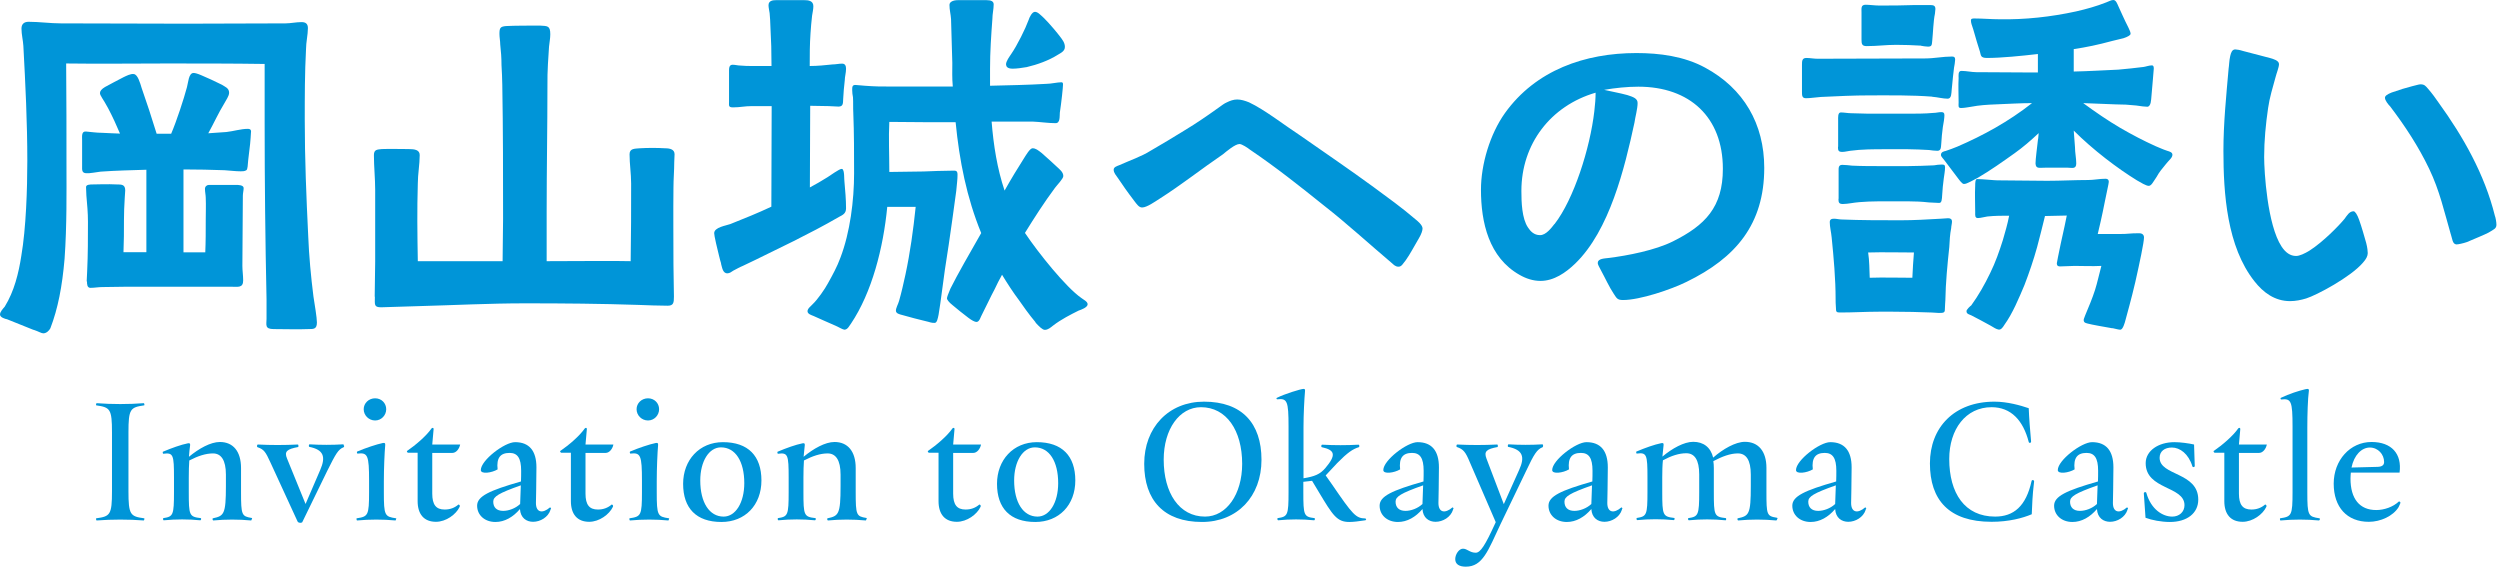 <svg width="225" height="51" viewBox="0 0 225 51" fill="none" xmlns="http://www.w3.org/2000/svg">
<path d="M3.013 29.688L0.64 28.735C0.469 28.707 0 28.565 0 28.309C0 28.053 0.284 27.769 0.426 27.599C1.279 26.22 1.677 24.586 1.919 23.023C2.345 20.536 2.459 16.983 2.459 14.467C2.459 11.028 2.288 7.575 2.103 4.136C2.075 3.638 1.933 3.098 1.933 2.573C1.933 2.146 2.189 1.961 2.572 1.961C3.524 1.961 4.533 2.104 5.486 2.104C9.209 2.104 12.946 2.132 16.712 2.132C19.697 2.132 22.681 2.104 25.694 2.104C26.149 2.104 26.646 1.99 27.143 1.99C27.499 1.99 27.712 2.132 27.712 2.53C27.712 3.127 27.541 3.809 27.541 4.448C27.428 6.58 27.428 8.669 27.428 10.772C27.428 14.283 27.57 17.764 27.74 21.246C27.811 23.051 27.982 24.87 28.209 26.675C28.323 27.414 28.522 28.593 28.522 29.02C28.522 29.617 28.238 29.617 27.783 29.617C26.902 29.659 25.509 29.617 24.628 29.617C23.804 29.617 23.988 29.219 23.988 28.693V26.916C23.875 21.63 23.818 16.372 23.818 11.114V5.756C20.876 5.713 17.963 5.713 15.007 5.713C12.051 5.713 8.967 5.756 5.954 5.713C5.983 8.868 5.983 11.995 5.983 15.121C5.983 17.139 6.026 20.308 5.812 23.293C5.599 25.779 5.216 27.769 4.533 29.546C4.42 29.759 4.178 30 3.894 30C3.723 30 3.468 29.83 3.041 29.688H3.013ZM7.802 25.325C7.802 25.012 7.845 24.728 7.845 24.401C7.916 22.909 7.916 21.417 7.916 19.967C7.916 19.114 7.845 18.447 7.774 17.594L7.745 16.883C7.702 16.599 8.1 16.599 8.385 16.599C8.598 16.599 9.777 16.556 10.488 16.599C10.943 16.599 11.27 16.599 11.27 17.139C11.27 17.352 11.227 17.608 11.227 17.807C11.184 18.489 11.156 19.157 11.156 19.825C11.156 20.777 11.156 21.744 11.113 22.696H13.174V15.277C11.781 15.32 10.445 15.348 9.053 15.448C8.655 15.491 8.1 15.618 7.745 15.59C7.347 15.562 7.39 15.277 7.39 14.922V12.62C7.39 12.265 7.319 11.796 7.745 11.838C8.242 11.881 8.697 11.952 9.166 11.952C9.806 11.995 10.303 11.995 10.8 12.023C10.488 11.284 10.133 10.502 9.735 9.749C9.266 8.868 8.996 8.612 8.996 8.371C8.996 8.2 9.138 8.015 9.45 7.831C9.948 7.546 10.587 7.234 11.113 6.95C11.355 6.836 11.753 6.623 12.037 6.665C12.392 6.694 12.605 7.447 12.747 7.916C13.174 9.124 13.671 10.645 14.098 12.037H15.405C15.902 10.872 16.542 8.911 16.826 7.845C16.94 7.461 16.968 6.566 17.423 6.566C17.565 6.566 17.807 6.637 18.134 6.779C18.56 6.95 19.413 7.348 19.981 7.632C20.223 7.802 20.62 7.916 20.62 8.342C20.62 8.655 20.336 9.01 20.194 9.294C19.654 10.175 19.242 11.099 18.745 11.995L20.379 11.881C21.018 11.81 21.686 11.597 22.297 11.597C22.582 11.597 22.624 11.739 22.582 11.995C22.582 12.208 22.539 12.563 22.511 12.947L22.34 14.396C22.297 14.823 22.297 15.249 22.169 15.32C22.027 15.419 21.814 15.419 21.672 15.419C21.175 15.419 20.72 15.348 20.208 15.32C19 15.277 17.764 15.249 16.513 15.249V22.71H18.475C18.517 21.758 18.517 20.763 18.517 19.768C18.517 19.1 18.546 18.518 18.517 17.807C18.517 17.565 18.446 17.267 18.446 16.997C18.446 16.784 18.617 16.642 18.801 16.642H21.246C21.416 16.642 21.928 16.642 21.928 16.926C21.928 17.139 21.857 17.395 21.857 17.608C21.857 19.697 21.814 21.829 21.814 23.932C21.814 24.358 21.885 24.785 21.885 25.239C21.885 25.922 21.416 25.808 20.89 25.808H11.198C10.53 25.808 9.891 25.836 9.209 25.836C8.854 25.836 8.498 25.907 8.143 25.907C7.83 25.907 7.83 25.552 7.83 25.339L7.802 25.325Z" fill="#0095D8"/>
<path d="M33.723 26.703C33.723 25.751 33.766 24.501 33.766 23.549V17.082C33.766 16.059 33.652 14.993 33.652 13.956C33.652 13.459 33.937 13.459 34.363 13.416C35.031 13.387 36.068 13.416 36.779 13.416C37.319 13.416 37.774 13.487 37.774 13.956C37.774 14.78 37.603 15.69 37.603 16.514C37.532 18.93 37.56 20.948 37.603 23.506H45.234C45.234 22.227 45.277 20.991 45.277 19.712C45.277 15.704 45.277 11.682 45.206 7.632C45.206 7.064 45.163 6.467 45.135 5.856C45.135 5.259 45.092 4.605 45.021 4.008C45.021 3.695 44.95 3.369 44.95 3.056C44.95 2.516 45.021 2.388 45.547 2.345C46.187 2.303 47.963 2.303 48.602 2.303C49.27 2.345 49.526 2.303 49.526 3.084C49.526 3.44 49.455 3.795 49.413 4.193L49.313 5.785C49.27 6.424 49.27 7.064 49.27 7.66C49.27 11.455 49.199 15.221 49.199 19.029V23.506C52.113 23.506 55.197 23.463 56.76 23.506C56.802 21.133 56.802 18.887 56.802 16.514C56.802 15.633 56.66 14.738 56.66 13.885C56.66 13.345 57.129 13.387 57.584 13.345C58.295 13.302 59.147 13.302 59.858 13.345C60.327 13.345 60.711 13.459 60.711 13.885C60.711 14.127 60.682 14.354 60.682 14.595C60.682 15.377 60.611 16.116 60.611 16.898C60.583 19.172 60.611 21.516 60.611 23.819C60.611 24.7 60.654 25.837 60.654 26.689C60.654 27.258 60.611 27.514 60.085 27.514C59.346 27.514 58.209 27.471 57.456 27.442C54.074 27.329 50.677 27.3 47.267 27.3C44.041 27.3 40.772 27.471 37.532 27.556L34.306 27.656C33.638 27.656 33.738 27.414 33.738 26.703H33.723Z" fill="#0095D8"/>
<path d="M64.903 23.719C64.832 23.548 64.618 22.624 64.448 21.914C64.334 21.445 64.277 21.061 64.277 20.99C64.277 20.45 65.343 20.308 65.727 20.166C66.978 19.668 68.214 19.171 69.422 18.602C69.422 15.59 69.45 12.563 69.45 9.55H67.674C66.992 9.55 66.636 9.664 65.969 9.664C65.542 9.664 65.613 9.493 65.613 9.166V6.537C65.613 6.182 65.585 5.827 65.94 5.827C66.182 5.827 66.395 5.898 66.608 5.898C66.992 5.94 67.39 5.94 67.773 5.94H69.436C69.436 4.69 69.408 3.638 69.337 2.387C69.337 1.99 69.294 1.563 69.266 1.179C69.237 0.966 69.166 0.682 69.166 0.469C69.166 0.043 69.592 0.014 69.834 0.014H72.392C72.705 0.014 73.202 0.043 73.202 0.554C73.202 0.838 73.131 1.123 73.088 1.407C73.017 1.947 72.989 2.473 72.946 2.999C72.875 4.022 72.875 4.917 72.875 5.94C73.586 5.94 74.254 5.869 74.936 5.798C75.22 5.798 75.504 5.727 75.788 5.727C76.073 5.727 76.144 5.94 76.144 6.196C76.144 6.551 76.03 6.907 76.03 7.219C75.959 7.788 75.916 8.356 75.888 8.882C75.859 9.237 75.93 9.593 75.462 9.593L74.581 9.55C73.841 9.55 73.557 9.521 72.918 9.521C72.918 11.966 72.889 14.424 72.889 16.869C73.429 16.584 73.955 16.272 74.481 15.945C74.694 15.803 75.547 15.206 75.717 15.206H75.788C76.03 15.277 75.959 16.201 76.002 16.371C76.073 17.196 76.144 17.935 76.144 18.745C76.144 19.214 75.859 19.341 75.504 19.526C74.083 20.351 72.776 21.018 71.426 21.701C69.891 22.439 68.37 23.221 66.85 23.932C66.565 24.045 66.281 24.216 65.997 24.358C65.826 24.472 65.67 24.6 65.457 24.6C65.031 24.6 64.988 24.031 64.888 23.719H64.903ZM93.211 29.019C92.643 28.351 91.961 27.385 91.719 27.03C91.151 26.277 90.653 25.495 90.184 24.728C89.943 25.154 89.715 25.609 89.516 26.035C89.118 26.774 88.763 27.57 88.379 28.309C88.266 28.479 88.166 28.977 87.882 28.977C87.74 28.977 87.456 28.835 87.143 28.593C86.603 28.195 86.191 27.84 85.722 27.456C85.409 27.215 85.225 26.959 85.225 26.859C85.225 26.76 85.338 26.433 85.537 25.978C86.134 24.77 87.356 22.639 88.308 20.976C87.001 17.778 86.347 14.481 86.006 10.999C84.017 10.999 82.283 10.999 80.038 10.971C79.966 12.421 80.038 13.913 80.038 15.405V15.476C81.061 15.476 82.098 15.433 83.121 15.433C83.974 15.405 84.756 15.362 85.608 15.362C85.964 15.362 86.177 15.291 86.177 15.718C86.177 16.187 86.134 16.357 86.063 17.181C85.949 18.062 85.85 18.674 85.708 19.768C85.495 21.288 85.281 22.781 85.04 24.273C84.869 25.41 84.685 27.072 84.472 28.323C84.4 28.678 84.329 29.062 84.116 29.062C83.761 29.062 83.718 28.991 83.263 28.892C82.624 28.749 81.984 28.565 81.203 28.351C80.919 28.28 80.663 28.209 80.634 27.996C80.606 27.74 80.848 27.357 80.919 27.072C81.132 26.333 81.317 25.509 81.487 24.728C81.913 22.738 82.198 20.677 82.411 18.617H79.853C79.498 22.312 78.474 26.319 76.584 29.133C76.442 29.304 76.3 29.673 75.987 29.673C75.774 29.631 75.447 29.417 75.206 29.318C74.467 28.991 73.898 28.749 73.216 28.437C73.046 28.366 72.676 28.266 72.676 28.01C72.676 27.755 73.003 27.541 73.145 27.371C73.572 26.973 74.239 26.021 74.524 25.481C74.921 24.77 75.348 23.989 75.632 23.207C76.513 20.905 76.868 18.02 76.868 15.604C76.868 13.799 76.868 11.98 76.797 10.175C76.769 9.706 76.797 9.223 76.769 8.754C76.726 8.541 76.698 8.328 76.698 8.115C76.698 7.83 76.698 7.646 76.982 7.646C77.195 7.646 77.65 7.717 77.835 7.717C78.787 7.788 79.299 7.788 80.137 7.788H85.751C85.679 7.006 85.708 6.367 85.708 5.656L85.594 1.72C85.566 1.265 85.452 0.909 85.452 0.44C85.452 0.156 85.807 0.014 86.205 0.014H88.792C89.218 0.014 89.431 0.128 89.431 0.398C89.431 0.824 89.317 1.251 89.317 1.677C89.204 3.197 89.104 4.661 89.104 6.182V7.717C90.81 7.674 92.487 7.646 94.178 7.546C94.576 7.546 95.172 7.404 95.528 7.404C95.67 7.404 95.67 7.518 95.67 7.617C95.67 7.859 95.528 9.209 95.386 10.133C95.357 10.488 95.428 11.085 95.002 11.085C94.334 11.085 93.624 10.971 92.941 10.943H89.246C89.417 13.074 89.744 15.163 90.412 17.153C91.009 16.087 91.591 15.135 92.188 14.197C92.302 14.027 92.686 13.344 92.927 13.344C93.211 13.344 93.424 13.515 93.751 13.771C94.291 14.24 94.888 14.794 95.13 15.021C95.371 15.249 95.698 15.49 95.698 15.845C95.698 16.087 95.13 16.656 94.945 16.911C93.993 18.19 93.098 19.583 92.245 20.962C93.453 22.766 95.94 25.864 97.318 26.817C97.489 26.959 97.887 27.129 97.887 27.385C97.887 27.669 97.29 27.883 97.077 27.953C96.366 28.309 95.514 28.735 94.775 29.304C94.561 29.474 94.32 29.687 94.036 29.687C93.822 29.687 93.538 29.403 93.183 29.019H93.211ZM90.54 5.812C90.54 5.5 90.852 5.102 91.009 4.86C91.549 4.079 92.288 2.586 92.572 1.805C92.643 1.563 92.885 1.066 93.14 1.066C93.396 1.066 93.609 1.307 93.965 1.634C94.533 2.203 95.172 2.984 95.386 3.269C95.599 3.553 95.84 3.837 95.84 4.221C95.84 4.604 95.485 4.761 95.201 4.931C94.419 5.429 93.382 5.812 92.401 6.04C91.975 6.111 91.52 6.182 91.122 6.182C90.881 6.182 90.554 6.111 90.554 5.827L90.54 5.812Z" fill="#0095D8"/>
<path d="M125.229 23.648C123.211 21.943 121.25 20.138 119.161 18.504C117.001 16.77 114.798 15.022 112.482 13.459C112.311 13.316 111.771 12.961 111.558 12.961C111.16 12.961 110.378 13.629 110.066 13.885C108.147 15.192 106.3 16.656 104.353 17.892C103.969 18.134 103.216 18.674 102.789 18.674C102.505 18.674 102.32 18.39 102.079 18.077C101.51 17.338 100.985 16.585 100.587 15.988C100.445 15.775 100.231 15.562 100.231 15.278C100.231 15.036 100.487 14.965 100.771 14.851C101.653 14.453 102.761 14.07 103.543 13.572C104.566 12.975 105.603 12.364 106.626 11.725C107.692 11.085 108.716 10.375 109.71 9.664C109.952 9.494 110.179 9.309 110.421 9.209C110.705 9.067 111.018 8.954 111.345 8.954C111.7 8.954 112.055 9.067 112.41 9.209C113.789 9.849 115.707 11.341 117.058 12.222C119.26 13.757 121.491 15.278 123.666 16.869C124.916 17.793 126.153 18.674 127.361 19.712C127.574 19.882 128.029 20.252 128.029 20.564C128.029 20.735 127.929 21.062 127.716 21.417C127.318 22.085 126.892 22.909 126.508 23.435C126.266 23.719 126.153 24.003 125.868 24.003C125.584 24.003 125.442 23.833 125.229 23.648Z" fill="#0095D8"/>
<path d="M145.267 26.49C144.798 25.78 144.513 25.112 144.087 24.33C143.945 24.046 143.774 23.79 143.803 23.648C143.803 23.264 144.442 23.264 144.727 23.222C146.503 23.009 148.99 22.511 150.553 21.729C153.467 20.28 155.058 18.646 155.058 15.192C155.058 10.545 152.074 7.802 147.455 7.802C146.418 7.802 145.366 7.916 144.371 8.087C144.968 8.229 145.792 8.371 146.46 8.556C147 8.726 147.384 8.868 147.384 9.266C147.384 9.806 147.171 10.517 147.1 11.043C146.219 15.135 144.855 20.735 141.771 23.719C140.918 24.543 139.852 25.282 138.644 25.282C137.976 25.282 137.337 25.069 136.768 24.742C133.997 23.179 133.287 20.024 133.287 17.068C133.287 14.794 134.097 12.066 135.447 10.176C138.218 6.31 142.652 4.775 147.27 4.775C149.359 4.775 151.562 5.06 153.452 6.083C156.934 7.959 158.782 11.156 158.782 15.107C158.782 20.18 156.223 23.207 151.79 25.367C150.411 26.05 147.597 27.002 146.077 27.002C145.579 27.002 145.508 26.86 145.252 26.462L145.267 26.49ZM139.909 20.166C141.643 17.935 143.107 13.345 143.49 10.005C143.561 9.408 143.604 8.84 143.604 8.342C139.554 9.522 136.925 12.961 136.925 17.182C136.925 18.177 136.967 19.669 137.522 20.479C137.735 20.806 138.062 21.161 138.587 21.161C139.127 21.189 139.653 20.479 139.895 20.166H139.909Z" fill="#0095D8"/>
<path d="M173.888 8.698C172.041 8.556 170.165 8.584 168.317 8.584C166.825 8.584 165.376 8.655 163.884 8.726C163.415 8.755 162.96 8.84 162.534 8.84C162.178 8.84 162.178 8.584 162.178 8.271V5.856C162.178 5.5 162.178 5.216 162.576 5.216C162.889 5.216 163.244 5.287 163.571 5.287C166.797 5.287 170.037 5.259 173.263 5.259C174.087 5.259 174.855 5.088 175.679 5.088C175.892 5.088 175.963 5.159 175.963 5.372C175.963 5.514 175.892 5.983 175.864 6.083C175.821 6.367 175.722 7.333 175.65 8.101C175.622 8.343 175.65 8.883 175.295 8.883C174.869 8.883 174.343 8.74 173.917 8.712L173.888 8.698ZM173.817 28.125C172.68 28.082 171.543 28.053 170.378 28.053H169.071C167.934 28.053 166.797 28.125 165.632 28.125C165.276 28.125 165.234 28.082 165.234 27.698C165.205 27.414 165.205 27.059 165.205 26.917C165.205 25.112 165.035 23.222 164.85 21.374C164.807 20.905 164.679 20.422 164.679 19.996C164.679 19.754 164.822 19.683 165.063 19.683C165.276 19.683 165.532 19.754 165.774 19.754C167.436 19.825 169.355 19.825 171.06 19.825C172.297 19.825 173.405 19.754 174.684 19.683C174.897 19.683 175.11 19.64 175.324 19.64C175.537 19.64 175.679 19.712 175.679 19.953C175.679 20.124 175.608 20.351 175.608 20.522C175.494 21.09 175.466 21.659 175.437 22.227C175.267 23.819 175.11 25.424 175.082 27.03C175.082 27.13 175.039 27.57 175.039 27.812C175.039 28.125 174.968 28.167 174.499 28.167C174.286 28.167 174.073 28.125 173.831 28.125H173.817ZM165.433 13.203V10.829C165.433 10.588 165.39 10.119 165.674 10.119C165.958 10.119 166.314 10.19 166.598 10.19C167.522 10.233 168.445 10.233 169.326 10.233H171.629C172.439 10.233 173.22 10.233 174.002 10.162C174.258 10.162 174.471 10.091 174.713 10.091C174.926 10.091 174.997 10.162 174.997 10.375C174.997 10.616 174.926 11.085 174.855 11.441C174.784 11.938 174.741 12.464 174.713 12.933C174.684 13.316 174.684 13.572 174.357 13.572C174.116 13.572 173.817 13.53 173.618 13.501C172.979 13.473 172.339 13.43 171.7 13.43H169.71C168.673 13.43 167.536 13.43 166.513 13.572C166.271 13.601 166.044 13.672 165.802 13.672C165.447 13.672 165.418 13.53 165.418 13.217L165.433 13.203ZM165.475 17.892V15.377C165.475 15.136 165.447 14.837 165.802 14.837C166.086 14.837 166.399 14.88 166.683 14.908C167.564 14.951 168.46 14.951 169.341 14.951H171.686C172.51 14.951 173.277 14.908 174.059 14.88C174.3 14.837 174.528 14.809 174.769 14.809C174.983 14.809 175.054 14.851 175.054 15.064C175.054 15.377 174.983 15.732 174.94 16.059C174.869 16.528 174.826 17.082 174.798 17.523C174.769 17.949 174.769 18.305 174.485 18.262L173.604 18.219C172.965 18.148 172.396 18.12 171.757 18.12H169.767C168.744 18.12 167.607 18.12 166.569 18.29C166.356 18.319 166.101 18.361 165.859 18.361C165.504 18.361 165.461 18.219 165.461 17.892H165.475ZM172.893 4.108C172.254 4.065 171.302 4.036 170.662 4.036C169.668 4.036 169 4.15 167.991 4.15C167.564 4.15 167.536 3.937 167.536 3.553V1.137C167.536 0.739 167.465 0.427 167.92 0.427C168.246 0.427 168.744 0.498 169.099 0.498C170.165 0.498 171.231 0.498 172.297 0.455H173.718C174.002 0.455 174.187 0.498 174.187 0.811C174.187 0.953 174.144 1.095 174.144 1.237C174.002 1.876 173.974 2.971 173.902 3.653C173.86 4.008 173.902 4.221 173.476 4.193C173.306 4.193 173.078 4.15 172.908 4.122L172.893 4.108ZM172.112 24.998C172.154 24.245 172.183 23.463 172.254 22.724C170.904 22.724 169.525 22.682 168.133 22.724C168.246 23.463 168.246 24.245 168.275 24.998C169.483 24.956 170.875 24.998 172.112 24.998ZM192.32 16.23C190.586 15.164 188.384 13.501 186.636 11.753L186.749 13.245C186.749 13.743 186.863 14.24 186.863 14.709C186.863 15.249 186.465 15.093 186.11 15.093H184.049C183.509 15.093 183.225 15.207 183.197 14.709C183.197 14.311 183.339 13.288 183.41 12.62C183.452 12.45 183.452 12.222 183.481 11.981C182.77 12.649 182.06 13.26 181.321 13.785C180.226 14.567 179.118 15.349 178.024 15.988C177.668 16.159 177.001 16.585 176.745 16.557C176.603 16.557 176.389 16.272 176.176 15.988C175.793 15.491 175.466 15.036 175.082 14.539C174.911 14.283 174.684 14.112 174.684 13.942C174.684 13.658 174.997 13.615 175.11 13.586C175.466 13.473 175.821 13.331 176.176 13.189C178.478 12.194 180.752 10.957 182.884 9.28C181.818 9.28 180.752 9.352 179.615 9.394C178.862 9.423 178.152 9.465 177.413 9.607C177.128 9.65 176.773 9.721 176.489 9.721C176.205 9.721 176.276 9.508 176.276 9.224C176.276 8.613 176.233 7.66 176.276 7.021C176.276 6.85 176.205 6.381 176.517 6.381C176.986 6.381 177.441 6.495 177.867 6.495C179.502 6.495 181.093 6.523 182.699 6.523H183.41V4.861C181.96 5.031 180.113 5.216 178.834 5.216C178.223 5.216 178.294 4.974 178.194 4.648C178.052 4.25 177.796 3.34 177.597 2.658C177.455 2.232 177.384 2.061 177.384 1.834C177.384 1.663 177.555 1.663 177.711 1.663C178.45 1.663 179.203 1.734 179.942 1.734C182.244 1.777 184.589 1.521 186.863 1.024C187.787 0.811 188.668 0.569 189.563 0.214C189.776 0.143 189.99 0 190.203 0C190.444 0 190.558 0.356 190.657 0.569C190.771 0.811 191.226 1.848 191.539 2.445C191.681 2.729 191.752 2.914 191.752 3.042C191.752 3.17 191.468 3.326 191.112 3.44L190.117 3.681C188.81 4.036 187.773 4.25 186.636 4.42V6.438C187.986 6.41 189.307 6.324 190.643 6.268C191.425 6.197 192.135 6.126 192.917 6.026C193.13 5.998 193.414 5.884 193.67 5.884C193.784 5.884 193.841 5.955 193.841 6.168C193.841 6.339 193.699 7.76 193.628 8.684C193.599 8.968 193.599 9.565 193.272 9.607C193.102 9.607 192.675 9.565 192.249 9.494C191.61 9.423 191.041 9.394 190.402 9.394L187.488 9.28C188.597 10.091 189.691 10.844 190.828 11.512C191.936 12.151 192.889 12.649 193.983 13.146C194.338 13.288 194.622 13.43 195.049 13.572C195.29 13.643 195.518 13.714 195.518 13.928C195.518 14.212 195.191 14.425 194.921 14.78C194.566 15.207 194.31 15.519 194.097 15.917C193.784 16.372 193.628 16.727 193.386 16.727C193.144 16.727 192.647 16.415 192.32 16.23ZM190.117 29.546C189.307 29.404 188.242 29.219 187.886 29.119C187.773 29.077 187.531 29.077 187.531 28.793C187.531 28.693 187.645 28.48 187.673 28.366C188 27.585 188.313 26.846 188.554 26.092C188.767 25.424 188.909 24.714 189.123 23.932C188.27 23.975 187.488 23.932 186.707 23.932C186.323 23.932 185.897 23.975 185.47 23.975C185.328 23.975 185.115 24.003 185.115 23.691C185.115 23.62 185.286 22.81 185.47 21.914C185.712 20.848 185.968 19.64 186.01 19.399L184.049 19.442C183.836 20.365 183.58 21.289 183.339 22.241C183.026 23.378 182.628 24.543 182.202 25.652C181.704 26.831 181.136 28.21 180.397 29.233C180.226 29.517 180.07 29.702 179.857 29.659C179.644 29.617 179.459 29.489 179.146 29.304C178.578 28.977 177.867 28.622 177.413 28.38C177.271 28.309 176.986 28.267 176.986 28.025C176.944 27.883 177.342 27.528 177.413 27.485C178.052 26.604 178.621 25.609 179.118 24.572C179.587 23.62 179.942 22.611 180.255 21.616C180.468 20.877 180.681 20.166 180.823 19.413C180.184 19.413 179.544 19.413 178.862 19.484C178.621 19.513 178.265 19.626 178.01 19.626C177.725 19.626 177.768 19.342 177.768 19.129C177.768 18.205 177.725 17.566 177.768 16.684C177.768 16.514 177.768 16.116 177.938 16.116C178.436 16.116 179.459 16.23 179.743 16.23C181.306 16.23 182.685 16.272 184.248 16.272C185.499 16.272 186.693 16.201 187.943 16.201C188.441 16.201 188.966 16.088 189.478 16.088C189.62 16.088 189.791 16.116 189.791 16.372C189.791 16.514 189.577 17.409 189.435 18.148C189.194 19.399 188.895 20.664 188.796 21.062H190.714C191.638 21.062 191.595 20.991 192.533 20.991C192.704 20.991 192.96 21.062 192.96 21.374C192.96 21.801 192.562 23.677 192.178 25.382C191.823 26.917 191.425 28.295 191.297 28.793C191.226 29.077 191.055 29.674 190.828 29.674C190.686 29.674 190.444 29.603 190.117 29.532V29.546Z" fill="#0095D8"/>
<path d="M202.908 25.325C200.421 22.198 200.108 17.409 200.108 13.572C200.108 11.085 200.364 8.598 200.577 6.154C200.62 5.941 200.62 5.472 200.719 5.045C200.79 4.733 200.89 4.448 201.174 4.448C201.287 4.448 201.572 4.491 201.884 4.591L204.329 5.23C204.57 5.301 205.11 5.443 205.11 5.77C205.11 6.054 204.869 6.651 204.798 6.95C204.556 7.831 204.258 8.797 204.13 9.721C203.917 11.17 203.774 12.663 203.774 14.126C203.774 15.434 204.059 20.237 205.338 22.184C205.693 22.724 206.119 23.037 206.645 23.037C206.958 23.037 207.427 22.824 207.881 22.539C209.089 21.758 210.482 20.337 211.008 19.697C211.221 19.413 211.434 19.015 211.818 19.015C211.96 19.015 212.145 19.299 212.315 19.768C212.557 20.436 212.77 21.218 212.955 21.857C213.069 22.284 213.097 22.639 213.097 22.781C213.097 23.037 212.955 23.321 212.671 23.634C211.562 24.941 208.478 26.575 207.555 26.86C207.086 27.002 206.602 27.101 206.105 27.101C204.727 27.101 203.689 26.32 202.908 25.325ZM220.572 21.09C219.975 19.029 219.577 17.182 218.625 15.192C217.673 13.203 216.465 11.355 215.115 9.579C214.944 9.408 214.646 9.039 214.646 8.797C214.646 8.627 214.859 8.484 215.243 8.328C215.925 8.087 216.522 7.902 217.09 7.76C217.417 7.689 217.687 7.589 217.843 7.589C218.199 7.589 218.298 7.731 218.511 7.973C218.867 8.371 219.293 8.968 219.464 9.223C221.695 12.307 223.613 15.69 224.537 19.413C224.608 19.584 224.679 20.01 224.679 20.223C224.679 20.578 224.437 20.649 223.969 20.934C223.656 21.104 222.689 21.502 222.022 21.786C221.695 21.9 221.24 21.999 221.069 21.999C220.714 21.957 220.714 21.502 220.572 21.076V21.09Z" fill="#0095D8"/>
<path d="M12.998 46.706C12.998 46.706 12.967 46.842 12.937 46.842C11.576 46.736 10.079 46.736 8.703 46.842C8.672 46.842 8.642 46.766 8.642 46.706C8.642 46.675 8.642 46.645 8.672 46.645C9.912 46.479 10.079 46.328 10.079 44.21V38.917C10.079 36.8 9.912 36.664 8.672 36.483C8.642 36.483 8.642 36.452 8.642 36.422C8.642 36.361 8.672 36.286 8.703 36.286C10.064 36.392 11.591 36.392 12.937 36.286C12.967 36.286 12.998 36.361 12.998 36.422C12.998 36.452 12.998 36.483 12.967 36.483C11.727 36.664 11.561 36.8 11.561 38.917V44.21C11.561 46.328 11.727 46.479 12.967 46.645C12.998 46.645 12.998 46.675 12.998 46.706Z" fill="#0095D8"/>
<path d="M22.661 46.721C22.661 46.721 22.631 46.842 22.601 46.842C21.482 46.736 20.287 46.736 19.198 46.842C19.137 46.842 19.092 46.66 19.168 46.645C20.151 46.433 20.332 46.297 20.332 43.757V42.713C20.332 41.397 19.894 40.808 19.168 40.808C18.517 40.808 17.822 41.035 17.035 41.443C17.005 41.836 16.99 42.426 16.99 42.985V44.286C16.99 46.388 17.035 46.509 18.064 46.63C18.139 46.645 18.094 46.827 18.034 46.827C16.945 46.721 15.841 46.721 14.737 46.827C14.676 46.827 14.646 46.645 14.707 46.63C15.584 46.494 15.659 46.373 15.659 44.286V42.985C15.659 40.944 15.599 40.717 14.707 40.838C14.661 40.838 14.646 40.777 14.646 40.717C14.646 40.687 14.646 40.672 14.661 40.656C15.447 40.324 16.294 40.021 16.899 39.9C17.066 39.87 17.126 39.9 17.111 40.067C17.081 40.354 17.02 40.747 17.005 41.11C17.897 40.369 18.956 39.779 19.788 39.779C20.983 39.779 21.693 40.626 21.693 42.123V44.271C21.693 46.373 21.754 46.464 22.646 46.615C22.676 46.615 22.691 46.66 22.691 46.691L22.661 46.721Z" fill="#0095D8"/>
<path d="M30.979 40.127C30.979 40.127 30.963 40.232 30.933 40.248C30.434 40.444 30.223 40.837 29.451 42.38L27.198 47.008C27.198 47.008 27.122 47.053 27.062 47.053C26.941 47.053 26.805 47.023 26.774 46.917L24.34 41.624C23.901 40.671 23.765 40.444 23.175 40.248C23.145 40.232 23.13 40.202 23.13 40.142C23.13 40.081 23.16 40.006 23.206 40.006C24.415 40.066 25.549 40.066 26.805 40.006C26.865 40.006 26.88 40.202 26.835 40.232C25.867 40.414 25.549 40.611 25.837 41.276L27.5 45.359L28.816 42.304C29.345 41.094 29.119 40.474 27.833 40.217C27.773 40.187 27.788 39.99 27.863 39.99C28.907 40.051 29.86 40.051 30.888 39.99C30.918 39.99 30.948 40.051 30.948 40.111L30.979 40.127Z" fill="#0095D8"/>
<path d="M35.651 46.705C35.651 46.705 35.621 46.842 35.591 46.842C34.457 46.736 33.277 46.736 32.143 46.842C32.113 46.842 32.083 46.781 32.083 46.705C32.083 46.675 32.083 46.645 32.113 46.645C33.126 46.494 33.217 46.388 33.217 44.301V43.273C33.217 40.974 33.096 40.717 32.188 40.823C32.128 40.838 32.098 40.671 32.143 40.641C32.929 40.308 33.882 39.991 34.457 39.87C34.638 39.84 34.684 39.885 34.669 40.066C34.608 40.747 34.547 42.169 34.547 43.318V44.301C34.547 46.403 34.623 46.494 35.636 46.645C35.667 46.645 35.667 46.675 35.667 46.705H35.651ZM32.733 36.83C32.733 36.286 33.187 35.847 33.761 35.847C34.336 35.847 34.759 36.286 34.759 36.83C34.759 37.375 34.321 37.843 33.761 37.843C33.202 37.843 32.733 37.39 32.733 36.83Z" fill="#0095D8"/>
<path d="M41.368 45.616C41.051 46.297 40.143 46.962 39.236 46.962C38.162 46.962 37.587 46.282 37.587 45.102V40.747H36.71C36.71 40.747 36.62 40.686 36.62 40.626C36.62 40.596 36.635 40.565 36.665 40.565C37.391 40.066 38.359 39.25 38.843 38.554C38.873 38.524 38.903 38.508 38.949 38.508C38.994 38.508 39.024 38.539 39.024 38.63L38.903 40.006H41.414C41.338 40.399 41.051 40.762 40.718 40.762H38.903V44.422C38.903 45.435 39.251 45.858 40.022 45.858C40.506 45.858 40.914 45.707 41.262 45.405C41.368 45.42 41.414 45.526 41.368 45.616Z" fill="#0095D8"/>
<path d="M49.565 45.798C49.565 45.798 49.565 45.843 49.55 45.874C49.338 46.554 48.627 46.962 47.977 46.962C47.387 46.962 46.843 46.615 46.797 45.813C46.177 46.539 45.421 46.978 44.589 46.978C43.621 46.978 42.941 46.358 42.941 45.511C42.941 44.664 44.03 44.15 46.888 43.333C46.903 43 46.903 42.667 46.903 42.365C46.903 41.216 46.57 40.762 45.86 40.762C45.043 40.762 44.665 41.201 44.786 42.244C44.257 42.562 43.274 42.698 43.274 42.305C43.274 41.428 45.406 39.794 46.359 39.794C47.629 39.794 48.279 40.566 48.279 42.063C48.279 43.56 48.234 44.815 48.234 45.269C48.234 46.131 48.824 46.252 49.504 45.662C49.55 45.677 49.595 45.722 49.595 45.798H49.565ZM46.812 45.374C46.828 44.936 46.858 44.331 46.873 43.681C44.861 44.392 44.393 44.694 44.393 45.148C44.393 45.662 44.695 45.979 45.285 45.979C45.784 45.979 46.389 45.753 46.797 45.374H46.812Z" fill="#0095D8"/>
<path d="M55.16 45.616C54.843 46.297 53.935 46.962 53.028 46.962C51.954 46.962 51.38 46.282 51.38 45.102V40.747H50.502C50.502 40.747 50.412 40.686 50.412 40.626C50.412 40.596 50.427 40.565 50.457 40.565C51.183 40.066 52.151 39.25 52.635 38.554C52.665 38.524 52.695 38.508 52.74 38.508C52.786 38.508 52.816 38.539 52.816 38.63L52.695 40.006H55.206C55.13 40.399 54.843 40.762 54.51 40.762H52.695V44.422C52.695 45.435 53.043 45.858 53.814 45.858C54.298 45.858 54.706 45.707 55.054 45.405C55.16 45.42 55.206 45.526 55.16 45.616Z" fill="#0095D8"/>
<path d="M60.211 46.705C60.211 46.705 60.181 46.842 60.151 46.842C59.016 46.736 57.837 46.736 56.703 46.842C56.672 46.842 56.642 46.781 56.642 46.705C56.642 46.675 56.642 46.645 56.672 46.645C57.686 46.494 57.776 46.388 57.776 44.301V43.273C57.776 40.974 57.655 40.717 56.748 40.823C56.688 40.838 56.657 40.671 56.703 40.641C57.489 40.308 58.442 39.991 59.016 39.87C59.198 39.84 59.243 39.885 59.228 40.066C59.168 40.747 59.107 42.169 59.107 43.318V44.301C59.107 46.403 59.183 46.494 60.196 46.645C60.226 46.645 60.226 46.675 60.226 46.705H60.211ZM57.292 36.83C57.292 36.286 57.746 35.847 58.321 35.847C58.895 35.847 59.319 36.286 59.319 36.83C59.319 37.375 58.88 37.843 58.321 37.843C57.761 37.843 57.292 37.39 57.292 36.83Z" fill="#0095D8"/>
<path d="M61.481 43.545C61.481 41.397 62.948 39.794 65.066 39.794C67.334 39.794 68.529 41.034 68.529 43.242C68.529 45.45 67.062 46.978 64.93 46.978C62.661 46.978 61.481 45.737 61.481 43.545ZM66.986 43.484C66.986 41.518 66.185 40.263 64.884 40.263C63.81 40.263 63.024 41.518 63.024 43.242C63.024 45.223 63.841 46.494 65.126 46.494C66.2 46.494 66.986 45.238 66.986 43.484Z" fill="#0095D8"/>
<path d="M77.981 46.721C77.981 46.721 77.95 46.842 77.92 46.842C76.801 46.736 75.606 46.736 74.517 46.842C74.457 46.842 74.412 46.66 74.487 46.645C75.47 46.433 75.651 46.297 75.651 43.757V42.713C75.651 41.397 75.213 40.808 74.487 40.808C73.837 40.808 73.141 41.035 72.355 41.443C72.325 41.836 72.309 42.426 72.309 42.985V44.286C72.309 46.388 72.355 46.509 73.383 46.63C73.459 46.645 73.413 46.827 73.353 46.827C72.264 46.721 71.16 46.721 70.056 46.827C69.996 46.827 69.965 46.645 70.026 46.63C70.903 46.494 70.979 46.373 70.979 44.286V42.985C70.979 40.944 70.918 40.717 70.026 40.838C69.981 40.838 69.965 40.777 69.965 40.717C69.965 40.687 69.965 40.672 69.981 40.656C70.767 40.324 71.614 40.021 72.219 39.9C72.385 39.87 72.445 39.9 72.43 40.067C72.4 40.354 72.355 40.747 72.325 41.11C73.217 40.369 74.275 39.779 75.107 39.779C76.302 39.779 77.013 40.626 77.013 42.123V44.271C77.013 46.373 77.073 46.464 77.965 46.615C77.996 46.615 78.011 46.66 78.011 46.691L77.981 46.721Z" fill="#0095D8"/>
<path d="M88.249 45.616C87.931 46.297 87.024 46.962 86.117 46.962C85.043 46.962 84.468 46.282 84.468 45.102V40.747H83.591C83.591 40.747 83.501 40.686 83.501 40.626C83.501 40.596 83.516 40.565 83.546 40.565C84.272 40.066 85.24 39.25 85.724 38.554C85.754 38.524 85.784 38.508 85.829 38.508C85.875 38.508 85.905 38.539 85.905 38.63L85.784 40.006H88.294C88.219 40.399 87.931 40.762 87.599 40.762H85.784V44.422C85.784 45.435 86.132 45.858 86.903 45.858C87.387 45.858 87.795 45.707 88.143 45.405C88.249 45.42 88.294 45.526 88.249 45.616Z" fill="#0095D8"/>
<path d="M89.731 43.545C89.731 41.397 91.198 39.794 93.315 39.794C95.584 39.794 96.778 41.034 96.778 43.242C96.778 45.45 95.311 46.978 93.179 46.978C90.91 46.978 89.731 45.737 89.731 43.545ZM95.236 43.484C95.236 41.518 94.434 40.263 93.134 40.263C92.06 40.263 91.273 41.518 91.273 43.242C91.273 45.223 92.09 46.494 93.376 46.494C94.449 46.494 95.236 45.238 95.236 43.484Z" fill="#0095D8"/>
<path d="M102.979 41.745C102.979 38.478 105.171 36.149 108.362 36.149C111.765 36.149 113.534 38.085 113.534 41.382C113.534 44.678 111.357 46.977 108.181 46.977C104.733 46.977 102.979 45.011 102.979 41.745ZM111.795 41.745C111.795 38.735 110.374 36.648 108.09 36.648C106.154 36.648 104.733 38.614 104.733 41.367C104.733 44.361 106.124 46.493 108.453 46.493C110.374 46.493 111.795 44.497 111.795 41.745Z" fill="#0095D8"/>
<path d="M122.941 46.751C122.941 46.751 122.926 46.826 122.88 46.826C122.275 46.917 121.807 46.978 121.444 46.978C120.325 46.978 119.962 46.403 118.676 44.255L118.086 43.273L117.3 43.363V44.286C117.3 46.388 117.345 46.509 118.298 46.63C118.374 46.645 118.344 46.826 118.268 46.826C117.194 46.721 116.105 46.721 115.032 46.826C114.971 46.826 114.926 46.645 115.001 46.63C115.894 46.494 115.969 46.373 115.969 44.286V38.388C115.969 36.089 115.848 35.832 114.956 35.938C114.911 35.938 114.88 35.892 114.88 35.862C114.88 35.832 114.895 35.817 114.926 35.802C115.576 35.469 117.073 35 117.33 35C117.436 35 117.466 35.061 117.451 35.212C117.391 35.877 117.315 37.284 117.315 38.463V43.046C118.313 42.879 118.797 42.698 119.296 42.108C120.264 40.959 120.173 40.505 118.964 40.248C118.873 40.218 118.918 40.021 118.994 40.021C120.128 40.081 121.171 40.081 122.275 40.021C122.336 40.021 122.381 40.203 122.291 40.248C121.746 40.414 121.262 40.747 120.355 41.669L119.311 42.788L119.886 43.605C121.746 46.327 122.033 46.645 122.865 46.66C122.911 46.66 122.956 46.705 122.956 46.781L122.941 46.751Z" fill="#0095D8"/>
<path d="M130.789 45.798C130.789 45.798 130.789 45.843 130.774 45.874C130.562 46.554 129.852 46.962 129.201 46.962C128.612 46.962 128.067 46.615 128.022 45.813C127.402 46.539 126.646 46.978 125.814 46.978C124.846 46.978 124.166 46.358 124.166 45.511C124.166 44.664 125.254 44.15 128.113 43.333C128.128 43 128.128 42.667 128.128 42.365C128.128 41.216 127.795 40.762 127.084 40.762C126.268 40.762 125.89 41.201 126.011 42.244C125.481 42.562 124.498 42.698 124.498 42.305C124.498 41.428 126.631 39.794 127.583 39.794C128.854 39.794 129.504 40.566 129.504 42.063C129.504 43.56 129.459 44.815 129.459 45.269C129.459 46.131 130.048 46.252 130.729 45.662C130.774 45.677 130.82 45.722 130.82 45.798H130.789ZM128.022 45.374C128.037 44.936 128.067 44.331 128.082 43.681C126.071 44.392 125.602 44.694 125.602 45.148C125.602 45.662 125.905 45.979 126.494 45.979C126.994 45.979 127.598 45.753 128.007 45.374H128.022Z" fill="#0095D8"/>
<path d="M138.88 40.127C138.88 40.127 138.865 40.232 138.835 40.248C138.336 40.444 138.079 40.837 137.353 42.38L135.054 47.159C133.92 49.563 133.451 51 131.924 51C131.319 51 130.971 50.773 130.971 50.319C130.971 49.896 131.304 49.382 131.667 49.382C132.06 49.382 132.272 49.745 132.816 49.745C133.24 49.745 133.663 49.079 134.57 47.098L134.616 46.992L132.287 41.609C131.894 40.656 131.697 40.429 131.122 40.232C131.047 40.202 131.077 40.006 131.153 40.006C132.362 40.066 133.497 40.066 134.752 40.006C134.812 40.006 134.828 40.202 134.782 40.232C133.814 40.414 133.527 40.611 133.784 41.276L135.342 45.374L136.718 42.304C137.277 41.094 137.035 40.474 135.735 40.217C135.674 40.187 135.705 39.99 135.765 39.99C136.809 40.051 137.792 40.051 138.82 39.99C138.85 39.99 138.88 40.051 138.88 40.111V40.127Z" fill="#0095D8"/>
<path d="M145.988 45.798C145.988 45.798 145.988 45.843 145.973 45.874C145.761 46.554 145.05 46.962 144.4 46.962C143.81 46.962 143.266 46.615 143.221 45.813C142.601 46.539 141.844 46.978 141.013 46.978C140.045 46.978 139.364 46.358 139.364 45.511C139.364 44.664 140.453 44.15 143.311 43.333C143.326 43 143.326 42.667 143.326 42.365C143.326 41.216 142.994 40.762 142.283 40.762C141.466 40.762 141.088 41.201 141.209 42.244C140.68 42.562 139.697 42.698 139.697 42.305C139.697 41.428 141.829 39.794 142.782 39.794C144.052 39.794 144.703 40.566 144.703 42.063C144.703 43.56 144.657 44.815 144.657 45.269C144.657 46.131 145.247 46.252 145.928 45.662C145.973 45.677 146.018 45.722 146.018 45.798H145.988ZM143.221 45.374C143.236 44.936 143.266 44.331 143.281 43.681C141.27 44.392 140.801 44.694 140.801 45.148C140.801 45.662 141.103 45.979 141.693 45.979C142.192 45.979 142.797 45.753 143.205 45.374H143.221Z" fill="#0095D8"/>
<path d="M159.946 46.72C159.946 46.72 159.916 46.841 159.856 46.841C158.737 46.736 157.542 46.736 156.438 46.841C156.377 46.841 156.332 46.66 156.408 46.645C157.406 46.433 157.572 46.297 157.572 43.756V42.713C157.572 41.397 157.149 40.807 156.408 40.807C155.727 40.807 155.001 41.08 154.2 41.503C154.23 41.684 154.245 41.896 154.245 42.138V44.286C154.245 46.388 154.275 46.509 155.319 46.63C155.379 46.645 155.364 46.826 155.304 46.826C154.2 46.72 153.065 46.72 151.992 46.826C151.931 46.826 151.886 46.645 151.962 46.63C152.839 46.494 152.929 46.373 152.929 44.286V42.698C152.929 41.382 152.506 40.792 151.765 40.792C151.115 40.792 150.419 41.019 149.663 41.427C149.617 41.821 149.602 42.41 149.602 42.97V44.27C149.602 46.373 149.648 46.494 150.676 46.615C150.752 46.63 150.706 46.811 150.646 46.811C149.557 46.705 148.453 46.705 147.349 46.811C147.289 46.811 147.258 46.63 147.319 46.615C148.196 46.478 148.272 46.358 148.272 44.27V42.97C148.272 40.928 148.211 40.702 147.319 40.822C147.273 40.822 147.258 40.762 147.258 40.702C147.258 40.671 147.258 40.656 147.273 40.641C148.06 40.308 148.907 40.006 149.512 39.885C149.678 39.855 149.738 39.885 149.723 40.051C149.693 40.339 149.648 40.732 149.617 41.095C150.495 40.354 151.568 39.764 152.385 39.764C153.323 39.764 153.958 40.263 154.185 41.185C155.062 40.414 156.196 39.764 157.043 39.764C158.253 39.764 158.979 40.611 158.979 42.108V44.255C158.979 46.358 159.009 46.448 159.931 46.599C159.962 46.599 159.977 46.63 159.977 46.675L159.946 46.72Z" fill="#0095D8"/>
<path d="M167.931 45.798C167.931 45.798 167.931 45.843 167.916 45.874C167.705 46.554 166.994 46.962 166.344 46.962C165.754 46.962 165.209 46.615 165.164 45.813C164.544 46.539 163.788 46.978 162.956 46.978C161.988 46.978 161.308 46.358 161.308 45.511C161.308 44.664 162.396 44.15 165.255 43.333C165.27 43 165.27 42.667 165.27 42.365C165.27 41.216 164.937 40.762 164.226 40.762C163.41 40.762 163.032 41.201 163.153 42.244C162.623 42.562 161.64 42.698 161.64 42.305C161.64 41.428 163.773 39.794 164.725 39.794C165.996 39.794 166.646 40.566 166.646 42.063C166.646 43.56 166.601 44.815 166.601 45.269C166.601 46.131 167.19 46.252 167.871 45.662C167.916 45.677 167.962 45.722 167.962 45.798H167.931ZM165.164 45.374C165.179 44.936 165.209 44.331 165.224 43.681C163.213 44.392 162.744 44.694 162.744 45.148C162.744 45.662 163.047 45.979 163.637 45.979C164.136 45.979 164.741 45.753 165.149 45.374H165.164Z" fill="#0095D8"/>
<path d="M173.693 41.714C173.693 38.463 175.886 36.149 179.501 36.149C180.665 36.149 181.829 36.482 182.586 36.739C182.616 37.571 182.707 38.765 182.797 39.718C182.812 39.885 182.616 39.9 182.586 39.779C182.087 37.843 180.998 36.648 179.243 36.648C176.915 36.648 175.432 38.644 175.432 41.306C175.432 44.391 176.824 46.493 179.561 46.493C181.225 46.493 182.344 45.571 182.843 43.287C182.873 43.166 183.07 43.181 183.07 43.333L183.039 43.62C182.933 44.482 182.888 45.465 182.858 46.282C182.041 46.629 180.801 46.962 179.243 46.962C175.402 46.962 173.693 44.996 173.693 41.699V41.714Z" fill="#0095D8"/>
<path d="M191.492 45.798C191.492 45.798 191.492 45.843 191.477 45.874C191.266 46.554 190.555 46.962 189.905 46.962C189.315 46.962 188.77 46.615 188.725 45.813C188.105 46.539 187.349 46.978 186.517 46.978C185.549 46.978 184.869 46.358 184.869 45.511C184.869 44.664 185.958 44.15 188.816 43.333C188.831 43 188.831 42.667 188.831 42.365C188.831 41.216 188.498 40.762 187.787 40.762C186.971 40.762 186.593 41.201 186.714 42.244C186.184 42.562 185.201 42.698 185.201 42.305C185.201 41.428 187.334 39.794 188.286 39.794C189.557 39.794 190.207 40.566 190.207 42.063C190.207 43.56 190.162 44.815 190.162 45.269C190.162 46.131 190.751 46.252 191.432 45.662C191.477 45.677 191.523 45.722 191.523 45.798H191.492ZM188.725 45.374C188.74 44.936 188.77 44.331 188.785 43.681C186.774 44.392 186.305 44.694 186.305 45.148C186.305 45.662 186.608 45.979 187.198 45.979C187.697 45.979 188.302 45.753 188.71 45.374H188.725Z" fill="#0095D8"/>
<path d="M193.096 46.584L192.944 44.407C192.944 44.271 193.141 44.24 193.171 44.361C193.595 45.858 194.653 46.494 195.5 46.494C196.135 46.494 196.604 46.07 196.604 45.465C196.604 43.726 193.111 44.089 193.111 41.684C193.111 40.566 194.26 39.794 195.697 39.794C196.256 39.794 196.997 39.9 197.466 40.006L197.527 41.926C197.527 42.063 197.36 42.078 197.315 41.972C196.967 40.838 196.196 40.278 195.47 40.278C194.82 40.278 194.366 40.611 194.366 41.201C194.366 42.834 197.844 42.471 197.844 44.966C197.844 46.191 196.831 46.978 195.288 46.978C194.517 46.978 193.655 46.811 193.096 46.599V46.584Z" fill="#0095D8"/>
<path d="M203.969 45.616C203.652 46.297 202.744 46.962 201.837 46.962C200.763 46.962 200.189 46.282 200.189 45.102V40.747H199.311C199.311 40.747 199.221 40.686 199.221 40.626C199.221 40.596 199.236 40.565 199.266 40.565C199.992 40.066 200.96 39.25 201.444 38.554C201.474 38.524 201.504 38.508 201.55 38.508C201.595 38.508 201.625 38.539 201.625 38.63L201.504 40.006H204.015C203.939 40.399 203.652 40.762 203.319 40.762H201.504V44.422C201.504 45.435 201.852 45.858 202.623 45.858C203.107 45.858 203.516 45.707 203.863 45.405C203.969 45.42 204.015 45.526 203.969 45.616Z" fill="#0095D8"/>
<path d="M208.794 46.721C208.794 46.721 208.763 46.842 208.703 46.842C207.569 46.736 206.404 46.736 205.255 46.842C205.209 46.842 205.194 46.781 205.194 46.721C205.194 46.69 205.194 46.645 205.225 46.645C206.238 46.494 206.329 46.388 206.329 44.301V38.403C206.329 36.104 206.208 35.847 205.315 35.953C205.255 35.953 205.209 35.832 205.285 35.802C206.041 35.439 206.903 35.167 207.478 35.031C207.508 35.031 207.629 35 207.659 35C207.78 35 207.826 35.061 207.795 35.212C207.705 35.877 207.659 37.284 207.659 38.463V44.301C207.659 46.403 207.735 46.494 208.748 46.645C208.778 46.645 208.794 46.675 208.794 46.721Z" fill="#0095D8"/>
<path d="M216.037 45.269C216.037 45.269 215.931 45.541 215.871 45.647C215.372 46.449 214.253 46.963 213.194 46.963C211.228 46.963 210.033 45.647 210.033 43.53C210.033 41.413 211.515 39.779 213.436 39.779C215.251 39.779 216.188 40.853 215.961 42.532H211.576C211.561 42.713 211.545 42.895 211.545 43.076C211.545 44.891 212.362 45.904 213.859 45.904C214.57 45.904 215.372 45.632 215.901 45.133C215.961 45.133 216.037 45.163 216.037 45.254V45.269ZM211.636 42.078L213.995 42.017C214.373 42.002 214.57 41.866 214.57 41.579C214.57 40.898 214.026 40.278 213.285 40.278C212.544 40.278 211.863 40.959 211.636 42.078Z" fill="#0095D8"/>
</svg>
